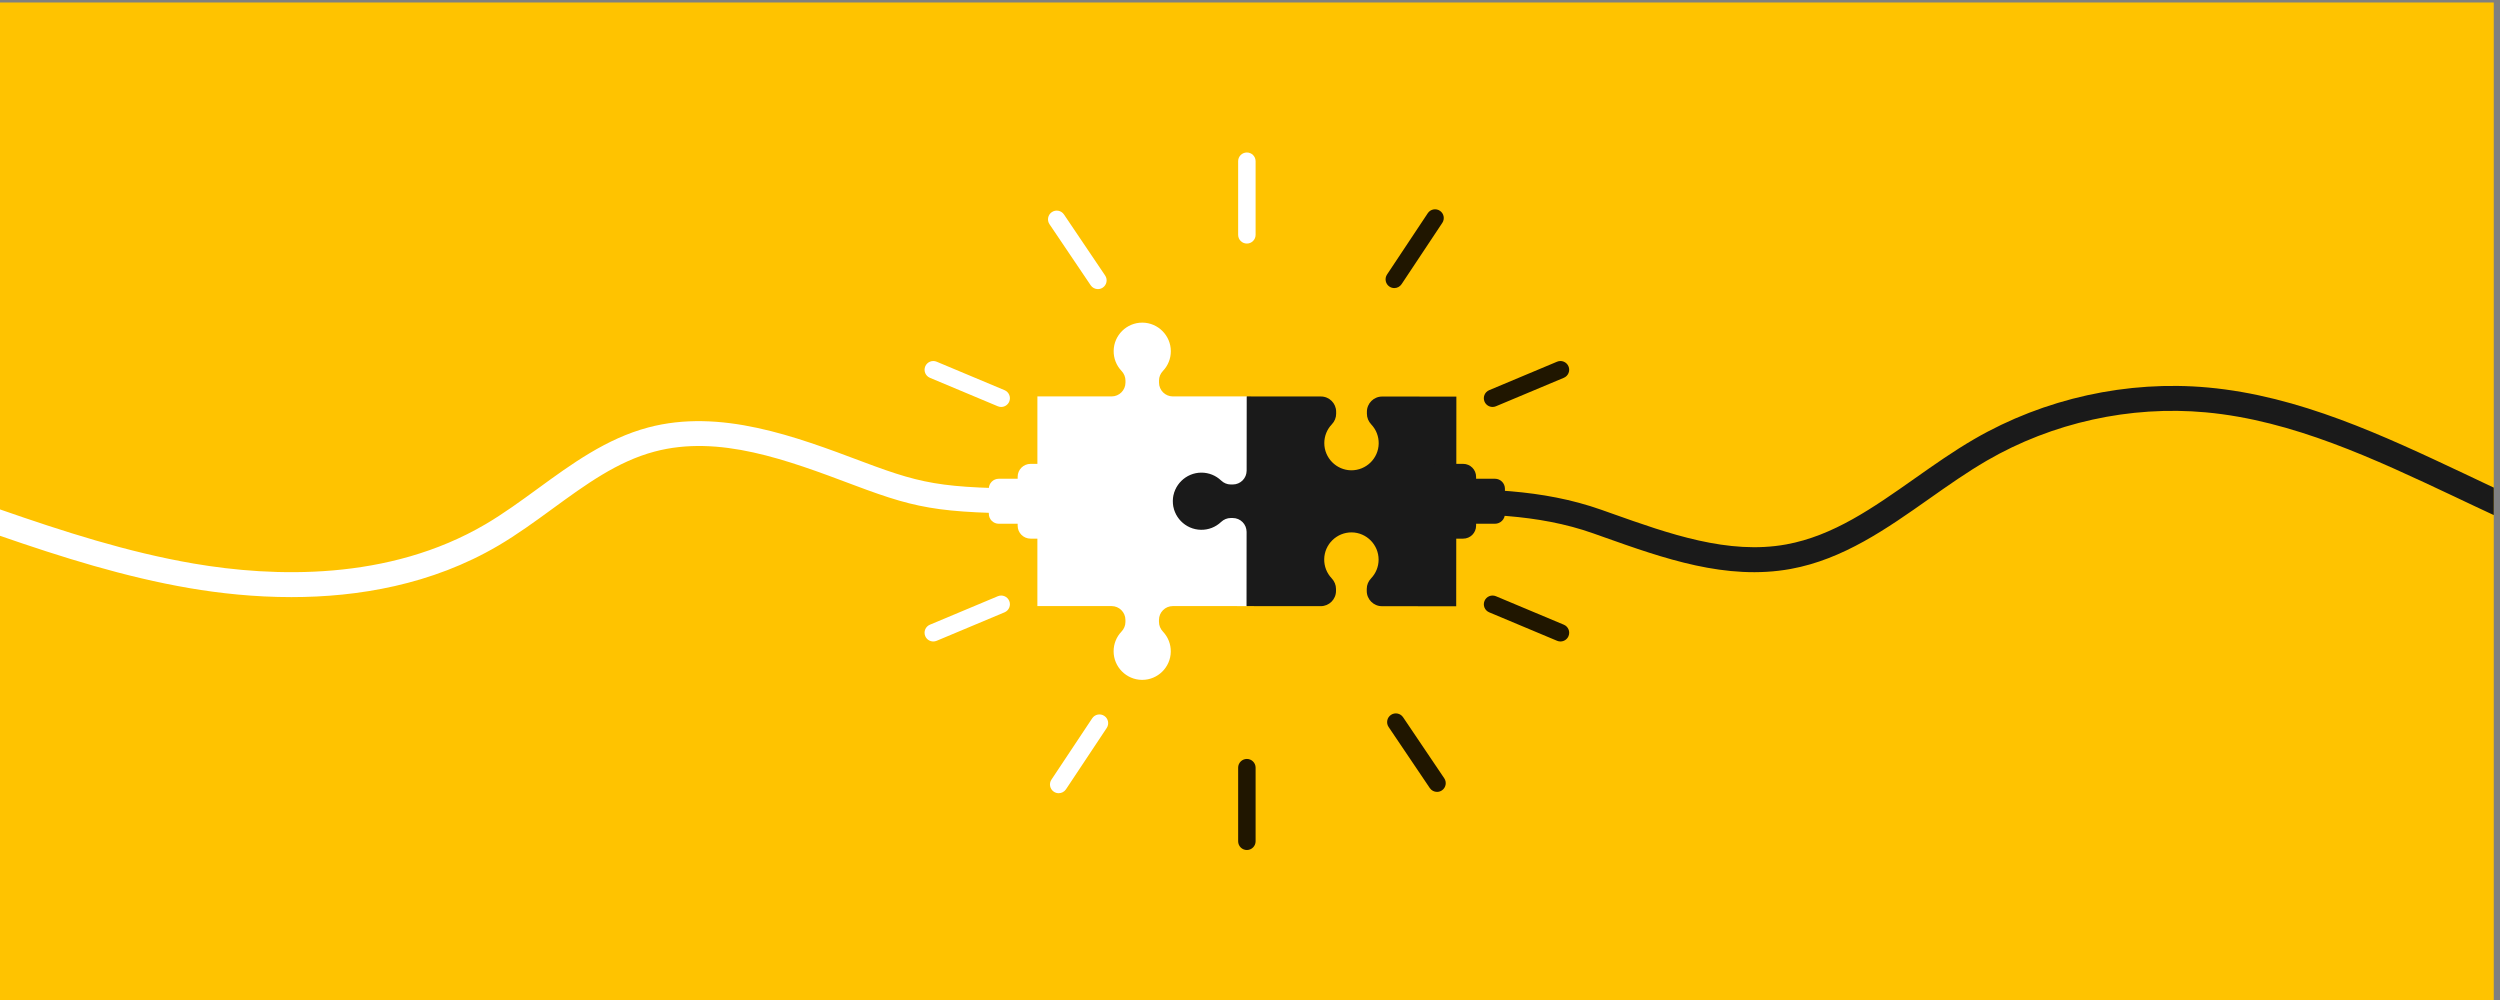 <?xml version="1.0" encoding="UTF-8" standalone="no"?>
<svg xmlns:inkscape="http://www.inkscape.org/namespaces/inkscape" xmlns:sodipodi="http://sodipodi.sourceforge.net/DTD/sodipodi-0.dtd" xmlns="http://www.w3.org/2000/svg" xmlns:svg="http://www.w3.org/2000/svg" version="1.1" id="svg1" width="4266.667" height="1706.667" viewBox="0 0 4266.667 1706.667">
  <rect x="0" y="0" width="4266.667" height="1706.667" fill="#808080" stroke="none"/>
  <defs id="defs1"></defs>
  <g id="g1">
    <g id="group-R5">
      <path id="path2" d="M 32000,0 H 0 V 12800 H 32000 V 0" style="fill:#ffc300;fill-opacity:1;fill-rule:nonzero;stroke:none" transform="matrix(0.133,0,0,-0.133,0,1706.667)"></path>
      <path id="path3" d="m 15404.5,6748.92 c 90,0 175.5,-34.2 240.6,-96.26 37.5,-35.73 85.4,-55.43 134.8,-55.43 l 27.2,-0.01 c 107.6,-0.01 195.3,87.56 195.3,195.23 l 0.1,952.6 -952.6,0.12 c -97.8,0.04 -177.4,79.62 -177.4,177.45 v 27.13 c 0,44.84 17.9,88.37 50.5,122.55 65.2,68.46 101.2,158.32 101.2,252.94 0,200.03 -162.6,364.57 -362.6,366.87 -1.4,0 -2.8,0.01 -4.1,0.02 -199.9,0.03 -364.1,-161.34 -366.9,-361.6 -1.3,-96.22 34.3,-187.63 100.4,-257.43 33,-34.82 51.2,-79.09 51.2,-124.67 v -25.75 c 0,-97.84 -79.7,-177.41 -177.5,-177.39 l -952.7,0.13 -0.3,-2690.46 952.6,-0.13 c 97.8,-0.02 177.4,-79.62 177.3,-177.46 v -27.14 c 0,-44.82 -17.9,-88.36 -50.4,-122.53 -65.3,-68.46 -101.2,-158.31 -101.2,-252.94 -0.1,-200.03 162.6,-364.59 362.5,-366.85 1.4,-0.02 2.8,-0.05 4.2,-0.05 199.9,-0.01 364.1,161.37 366.9,361.6 1.3,96.24 -34.4,187.66 -100.4,257.45 -33,34.83 -51.2,79.12 -51.2,124.66 v 25.76 c 0,97.85 79.6,177.4 177.5,177.4 l 952.6,-0.14 0.2,952.7 c 0,107.64 -87.6,195.27 -195.3,195.28 l -25.7,0.01 c -50.2,-0.01 -98.8,-19.94 -136.9,-56.07 -66.4,-62.85 -153.6,-96.93 -245,-95.5 -191.8,2.67 -346.1,161.03 -343.9,352.97 2.1,190.21 158.7,344.97 349,344.94" style="fill:#ffffff;fill-opacity:1;fill-rule:nonzero;stroke:none" transform="matrix(0.133,0,0,-0.133,0,1706.667)"></path>
      <path id="path4" d="m 13686.6,6560 c -1551.2,0 -1770.7,28.97 -2609.8,344.44 l -18,6.74 C 10208.2,7231.02 9244.17,7593.54 8316.44,7346.31 7780.49,7203.51 7333.63,6877.57 6901.49,6562.36 6684.74,6404.27 6460.61,6240.78 6231.46,6106.02 4983.24,5371.87 3505.99,5425.76 2486.5,5600.26 1641.19,5744.96 811.293,6012.73 0,6295.35 v -338.74 c 790.691,-273.45 1600.06,-529.27 2432.51,-671.75 384.18,-65.77 830.59,-114.94 1306.69,-114.92 852.54,0 1800.07,157.7 2654.49,660.24 242.75,142.77 473.36,310.97 696.37,473.65 427.17,311.58 830.65,605.88 1308.77,733.27 828.68,220.82 1702.37,-107.73 2547.37,-425.44 l 18,-6.75 C 11844,6274.11 12098.5,6240 13686.6,6240 c 88.4,0 160,71.64 160,160 0,88.36 -71.6,160 -160,160" style="fill:#ffffff;fill-opacity:1;fill-rule:nonzero;stroke:none" transform="matrix(0.133,0,0,-0.133,0,1706.667)"></path>
      <path id="path5" d="m 13547.1,5920.25 h -322.6 c -91.6,0 -165.8,74.25 -165.8,165.85 v 627.8 c 0,91.59 74.2,165.85 165.8,165.85 h 322.6 c 91.6,0 165.8,-74.26 165.8,-165.85 v -627.8 c 0,-91.6 -74.2,-165.85 -165.8,-165.85" style="fill:#ffffff;fill-opacity:1;fill-rule:nonzero;stroke:none" transform="matrix(0.133,0,0,-0.133,0,1706.667)"></path>
      <path id="path6" d="m 13209.2,6111.24 h -392.5 c -70.7,0 -128.1,57.36 -128.1,128.13 v 321.26 c 0,70.77 57.4,128.13 128.1,128.13 h 392.5 c 70.8,0 128.2,-57.36 128.2,-128.13 v -321.26 c 0,-70.77 -57.4,-128.13 -128.2,-128.13" style="fill:#ffffff;fill-opacity:1;fill-rule:nonzero;stroke:none" transform="matrix(0.133,0,0,-0.133,0,1706.667)"></path>
      <path id="path7" d="m 16000,9706.67 c -61.9,0 -112,50.14 -112,111.99 v 944.74 c 0,61.9 50.1,112 112,112 61.9,0 112,-50.1 112,-112 v -944.74 c 0,-61.85 -50.1,-111.99 -112,-111.99" style="fill:#ffffff;fill-opacity:1;fill-rule:nonzero;stroke:none" transform="matrix(0.133,0,0,-0.133,0,1706.667)"></path>
      <path id="path8" d="m 11976.1,4600.58 c -43.8,0 -85.4,25.83 -103.4,68.72 -23.9,57.05 3,122.67 60,146.59 l 871.3,365.36 c 57,23.96 122.7,-2.94 146.6,-59.97 23.9,-57.04 -2.9,-122.67 -60,-146.59 l -871.2,-365.36 c -14.2,-5.94 -28.9,-8.75 -43.3,-8.75" style="fill:#ffffff;fill-opacity:1;fill-rule:nonzero;stroke:none" transform="matrix(0.133,0,0,-0.133,0,1706.667)"></path>
      <path id="path9" d="m 14088.5,9122.23 c -36,0 -71.4,17.31 -93,49.39 l -528.3,783.25 c -34.6,51.33 -21,120.93 30.3,155.53 51.3,34.5 120.9,21 155.4,-30.3 l 528.3,-783.23 c 34.6,-51.28 21.1,-120.89 -30.2,-155.48 -19.2,-12.95 -41,-19.16 -62.5,-19.16" style="fill:#ffffff;fill-opacity:1;fill-rule:nonzero;stroke:none" transform="matrix(0.133,0,0,-0.133,0,1706.667)"></path>
      <path id="path10" d="m 12847.3,7610.01 c -14.5,0 -29.2,2.81 -43.3,8.74 l -871.3,365.35 c -57,23.92 -83.9,89.55 -60,146.6 24,57.02 89.6,83.88 146.7,59.97 l 871.2,-365.34 c 57.1,-23.92 83.9,-89.56 60,-146.6 -18,-42.9 -59.6,-68.72 -103.3,-68.72" style="fill:#ffffff;fill-opacity:1;fill-rule:nonzero;stroke:none" transform="matrix(0.133,0,0,-0.133,0,1706.667)"></path>
      <path id="path11" d="m 13585.2,2653.6 c -21.3,0 -42.8,6 -61.8,18.7 -51.6,34.2 -65.6,103.7 -31.4,155.28 l 522.9,786.92 c 34.2,51.52 103.7,65.55 155.2,31.3 51.6,-34.22 65.6,-103.74 31.3,-155.27 l -522.8,-786.93 c -21.5,-32.4 -57.1,-50 -93.4,-50" style="fill:#ffffff;fill-opacity:1;fill-rule:nonzero;stroke:none" transform="matrix(0.133,0,0,-0.133,0,1706.667)"></path>
      <path id="path12" d="m 17735.6,7743.62 c -107.6,0.1 -195.3,-87.46 -195.4,-195.08 v -25.78 c 0,-50.12 19.8,-98.8 55.9,-136.96 62.9,-66.42 96.7,-153.45 95.4,-245 -2.8,-191.83 -161.3,-345.35 -353.2,-343.7 -190.3,2.29 -344.9,158.96 -344.8,349.26 0.1,89.99 34.4,175.46 96.5,240.55 35.8,37.47 55.5,85.36 55.5,134.82 v 27.14 c 0.1,107.65 -87.4,195.31 -195,195.41 l -952.6,0.81 -0.9,-952.6 c 0,-97.83 -79.7,-177.38 -177.5,-177.29 l -27.2,0.04 c -44.8,0.03 -88.3,18.01 -122.5,50.58 -68.4,65.28 -158.2,101.3 -252.8,101.38 -200,0.17 -364.7,-162.42 -367.2,-362.33 -2.4,-201.75 159.7,-368.29 361.4,-371.25 96.6,-1.53 187.6,34.17 257.5,100.21 34.8,32.96 79.1,51.07 124.6,51.05 l 25.8,-0.03 c 97.8,-0.07 177.4,-79.71 177.3,-177.54 l -0.8,-952.69 952.7,-0.82 c 107.6,-0.1 195.3,87.47 195.4,195.08 v 25.79 c 0.1,50.11 -19.8,98.78 -55.9,136.94 -62.8,66.44 -96.7,153.45 -95.4,245.01 2.8,191.83 162.1,345.66 353.3,343.71 190.2,-2.27 344.8,-158.95 344.7,-349.27 -0.1,-90.02 -34.4,-175.44 -96.5,-240.55 -35.8,-37.47 -55.5,-85.35 -55.5,-134.81 l -0.1,-27.15 c -0.1,-107.63 87.5,-195.31 195.1,-195.41 l 952.7,-0.81 2.2,2690.47 -952.7,0.82" style="fill:#1a1a1a;fill-opacity:1;fill-rule:nonzero;stroke:none" transform="matrix(0.133,0,0,-0.133,0,1706.667)"></path>
      <path id="path13" d="m 32000,6574.92 c -127,59.08 -249.6,118.63 -374,177.28 -1043.3,491.64 -2122.1,1000.03 -3292.5,1107.26 -1034.9,94.84 -2100.1,-140.09 -2999.2,-661.53 -263.5,-152.77 -517.3,-331.58 -762.7,-504.49 -538.1,-379.01 -1046.3,-737 -1650.6,-847.27 -741.4,-135.28 -1504.5,135.97 -2242.5,398.3 -42.4,15.11 -84.8,30.17 -127.1,45.12 -770.9,272.68 -1540.1,271.69 -2355,270.55 -52.3,-0.07 -104.9,-0.14 -157.8,-0.14 -88.4,0 -160,-71.64 -160,-160 0,-88.36 71.6,-160 160,-160 53,0 105.8,0.06 158.2,0.14 786.2,0.97 1529,2.07 2247.9,-252.23 42.1,-14.89 84.3,-29.91 126.7,-44.96 777.5,-276.39 1581.5,-562.17 2407,-411.59 673.7,122.92 1234.8,518.2 1777.4,900.48 239.8,168.91 487.8,343.58 739,489.28 842.2,488.45 1839.9,708.57 2809.5,619.68 1114.2,-102.08 2167,-598.25 3185.2,-1078.08 168.8,-79.53 337.5,-160.57 510.5,-240.2 v 352.4" style="fill:#1a1a1a;fill-opacity:1;fill-rule:nonzero;stroke:none" transform="matrix(0.133,0,0,-0.133,0,1706.667)"></path>
      <path id="path14" d="m 18452.9,6879.75 h 322.6 c 91.6,0 165.8,-74.26 165.8,-165.85 v -627.8 c 0,-91.6 -74.2,-165.85 -165.8,-165.85 h -322.6 c -91.6,0 -165.8,74.25 -165.8,165.85 v 627.8 c 0,91.59 74.2,165.85 165.8,165.85" style="fill:#1a1a1a;fill-opacity:1;fill-rule:nonzero;stroke:none" transform="matrix(0.133,0,0,-0.133,0,1706.667)"></path>
      <path id="path15" d="m 18790.8,6688.76 h 392.5 c 70.7,0 128.1,-57.36 128.1,-128.13 v -321.26 c 0,-70.77 -57.4,-128.13 -128.1,-128.13 h -392.5 c -70.8,0 -128.2,57.36 -128.2,128.13 v 321.26 c 0,70.77 57.4,128.13 128.2,128.13" style="fill:#1a1a1a;fill-opacity:1;fill-rule:nonzero;stroke:none" transform="matrix(0.133,0,0,-0.133,0,1706.667)"></path>
      <path id="path16" d="m 16000,1924.6 c -61.9,0 -112,50.1 -112,112 v 944.73 c 0,61.85 50.1,112 112,112 61.9,0 112,-50.15 112,-112 V 2036.6 c 0,-61.9 -50.1,-112 -112,-112" style="fill:#201600;fill-opacity:1;fill-rule:nonzero;stroke:none" transform="matrix(0.133,0,0,-0.133,0,1706.667)"></path>
      <path id="path17" d="m 19152.8,7610.01 c -43.8,0 -85.4,25.82 -103.4,68.72 -23.9,57.04 2.9,122.68 60,146.6 l 871.2,365.34 c 57,23.93 122.7,-2.93 146.6,-59.97 24,-57.05 -2.9,-122.68 -59.9,-146.6 L 19196,7618.75 c -14.1,-5.93 -28.8,-8.74 -43.2,-8.74" style="fill:#201600;fill-opacity:1;fill-rule:nonzero;stroke:none" transform="matrix(0.133,0,0,-0.133,0,1706.667)"></path>
      <path id="path18" d="m 18440,2670.5 c -36,0 -71.3,17.3 -92.9,49.4 l -528.3,783.22 c -34.6,51.28 -21.1,120.89 30.2,155.49 51.3,34.61 120.9,21.05 155.5,-30.23 l 528.3,-783.25 c 34.6,-51.33 21,-120.93 -30.3,-155.53 -19.2,-12.9 -40.9,-19.1 -62.5,-19.1" style="fill:#201600;fill-opacity:1;fill-rule:nonzero;stroke:none" transform="matrix(0.133,0,0,-0.133,0,1706.667)"></path>
      <path id="path19" d="m 20023.9,4600.58 c -14.4,0 -29.1,2.81 -43.3,8.75 l -871.2,365.36 c -57.1,23.92 -83.9,89.55 -60,146.59 23.9,57.03 89.5,83.93 146.6,59.97 l 871.3,-365.36 c 57,-23.92 83.9,-89.54 59.9,-146.59 -18,-42.89 -59.5,-68.72 -103.3,-68.72" style="fill:#201600;fill-opacity:1;fill-rule:nonzero;stroke:none" transform="matrix(0.133,0,0,-0.133,0,1706.667)"></path>
      <path id="path20" d="m 17891.7,9135.48 c -21.3,0 -42.8,6.06 -61.8,18.72 -51.6,34.24 -65.6,103.75 -31.3,155.27 l 522.8,786.93 c 34.2,51.5 103.7,65.5 155.2,31.3 51.6,-34.2 65.6,-103.8 31.3,-155.27 l -522.8,-786.91 c -21.5,-32.46 -57.1,-50.04 -93.4,-50.04" style="fill:#201600;fill-opacity:1;fill-rule:nonzero;stroke:none" transform="matrix(0.133,0,0,-0.133,0,1706.667)"></path>
    </g>
  </g>
</svg>
